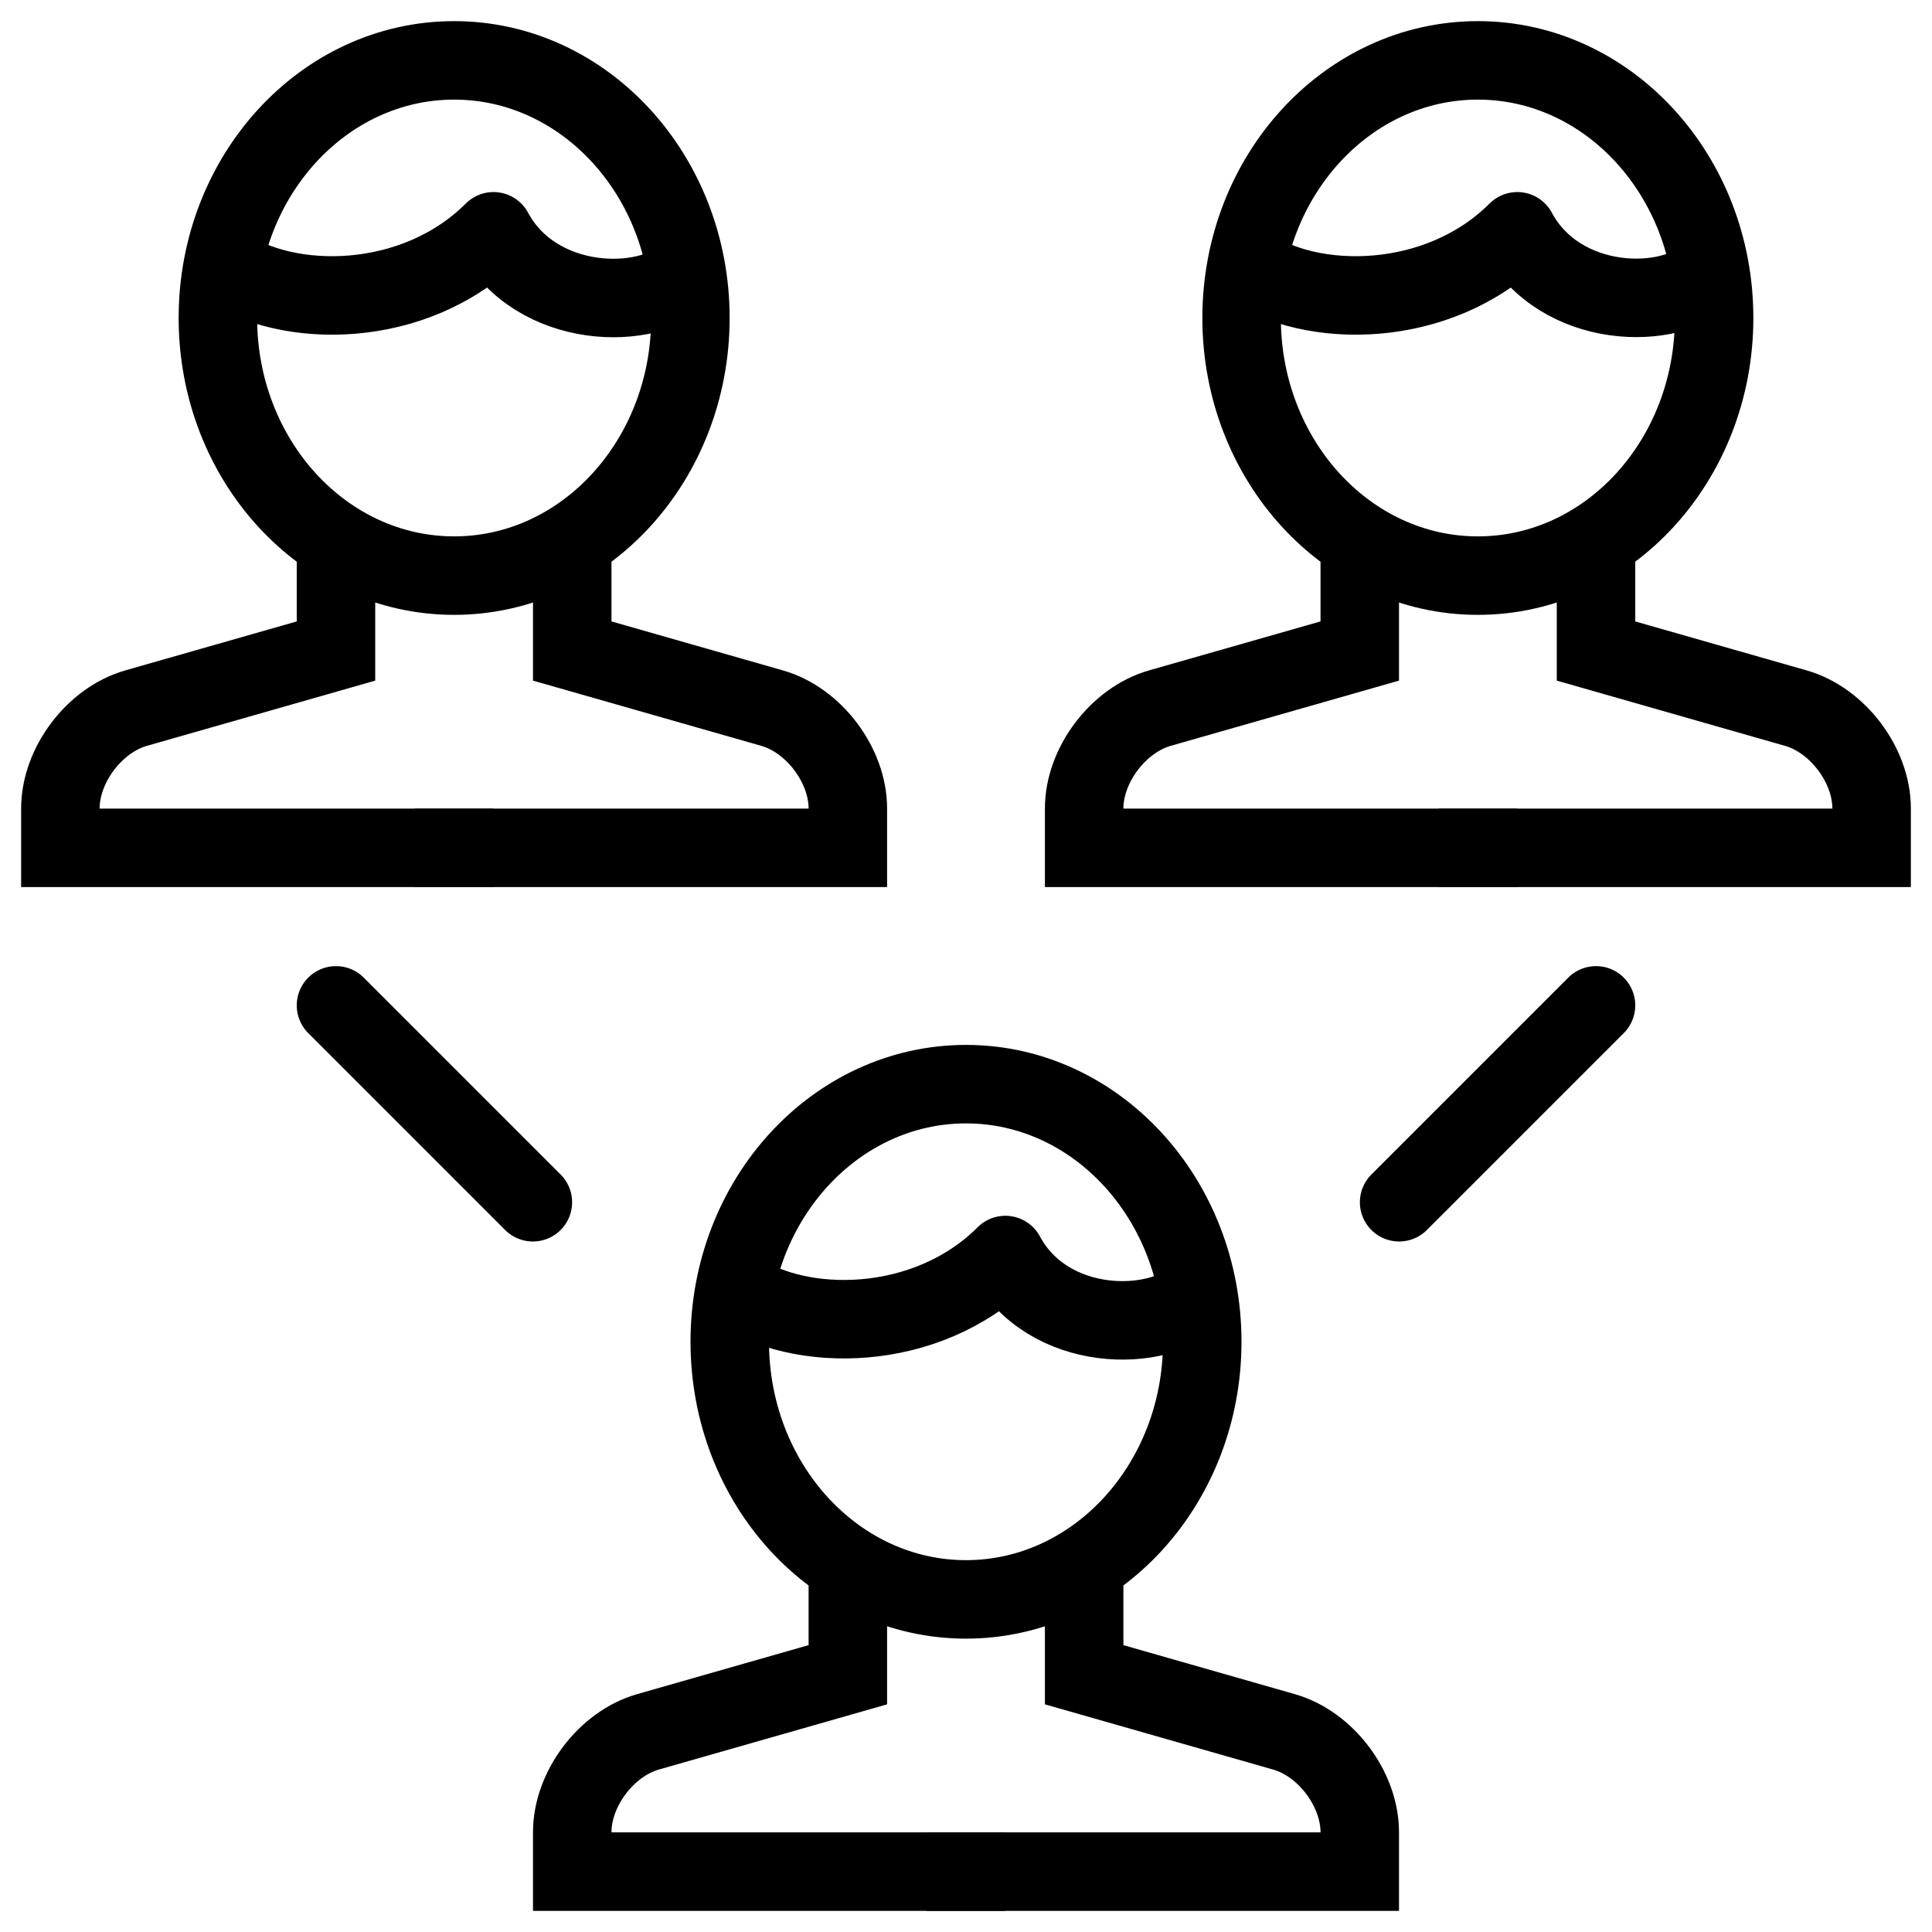 <?xml version="1.0" encoding="UTF-8" standalone="no"?>
<svg width="32px" height="32px" viewBox="0 0 32 32" version="1.1" xmlns="http://www.w3.org/2000/svg" xmlns:xlink="http://www.w3.org/1999/xlink" xmlns:sketch="http://www.bohemiancoding.com/sketch/ns">
    <!-- Generator: Sketch 3.4.4 (17249) - http://www.bohemiancoding.com/sketch -->
    <title>counseling-icon</title>
    <desc>Created with Sketch.</desc>
    <defs></defs>
    <g id="Home" stroke="none" stroke-width="1" fill="none" fill-rule="evenodd" sketch:type="MSPage">
        <g id="Artboard-28" sketch:type="MSArtboardGroup" transform="translate(-260, -390)" stroke="#000000" stroke-width="1.3">
            <g id="counseling-icon" sketch:type="MSLayerGroup" transform="translate(261, 391)">
                <path d="M4.565,7.948 L4.565,9.783 L1.253,10.729 C0.564,10.926 0,11.674 0,12.391 L0,13.043 L7.174,13.043" id="Stroke-1722" sketch:type="MSShapeGroup"></path>
                <path d="M8.478,7.948 L8.478,9.783 L11.789,10.729 C12.479,10.926 13.043,11.674 13.043,12.391 L13.043,13.043 L5.87,13.043" id="Stroke-1723" sketch:type="MSShapeGroup"></path>
                <path d="M10.435,4.267 C10.435,6.623 8.682,8.534 6.522,8.534 C4.36,8.534 2.609,6.623 2.609,4.267 C2.609,1.911 4.36,0 6.522,0 C8.682,0 10.435,1.911 10.435,4.267 L10.435,4.267 Z" id="Stroke-1724" sketch:type="MSShapeGroup"></path>
                <path d="M10.394,3.519 C9.742,4.172 7.877,4.14 7.174,2.831 C5.87,4.135 3.75,4.135 2.695,3.391" id="Stroke-1725" stroke-linejoin="round" sketch:type="MSShapeGroup"></path>
                <path d="M21.522,7.948 L21.522,9.783 L18.21,10.729 C17.521,10.926 16.957,11.674 16.957,12.391 L16.957,13.043 L24.13,13.043" id="Stroke-1726" sketch:type="MSShapeGroup"></path>
                <path d="M25.435,7.948 L25.435,9.783 L28.745,10.729 C29.436,10.926 30,11.674 30,12.391 L30,13.043 L22.826,13.043" id="Stroke-1727" sketch:type="MSShapeGroup"></path>
                <path d="M27.391,4.267 C27.391,6.623 25.638,8.534 23.478,8.534 C21.316,8.534 19.565,6.623 19.565,4.267 C19.565,1.911 21.316,0 23.478,0 C25.638,0 27.391,1.911 27.391,4.267 L27.391,4.267 Z" id="Stroke-1728" sketch:type="MSShapeGroup"></path>
                <path d="M27.33,3.516 C26.678,4.168 24.834,4.14 24.131,2.831 C22.826,4.135 20.706,4.135 19.651,3.391" id="Stroke-1729" stroke-linejoin="round" sketch:type="MSShapeGroup"></path>
                <path d="M13.043,24.919 L13.043,26.739 L9.732,27.685 C9.042,27.882 8.478,28.63 8.478,29.348 L8.478,30 L15.652,30" id="Stroke-1730" sketch:type="MSShapeGroup"></path>
                <path d="M16.957,24.905 L16.957,26.739 L20.267,27.685 C20.958,27.882 21.522,28.63 21.522,29.348 L21.522,30 L14.348,30" id="Stroke-1731" sketch:type="MSShapeGroup"></path>
                <path d="M18.913,21.223 C18.913,23.58 17.16,25.491 15,25.491 C12.838,25.491 11.087,23.58 11.087,21.223 C11.087,18.867 12.838,16.957 15,16.957 C17.16,16.957 18.913,18.867 18.913,21.223 L18.913,21.223 Z" id="Stroke-1732" sketch:type="MSShapeGroup"></path>
                <path d="M18.852,20.44 C18.2,21.092 16.355,21.096 15.652,19.787 C14.348,21.092 12.228,21.092 11.173,20.347" id="Stroke-1733" stroke-linejoin="round" sketch:type="MSShapeGroup"></path>
                <path d="M4.565,15.652 L7.826,18.913" id="Stroke-1734" stroke-linecap="round" sketch:type="MSShapeGroup"></path>
                <path d="M25.435,15.652 L22.174,18.913" id="Stroke-1735" stroke-linecap="round" sketch:type="MSShapeGroup"></path>
            </g>
        </g>
    </g>
</svg>
